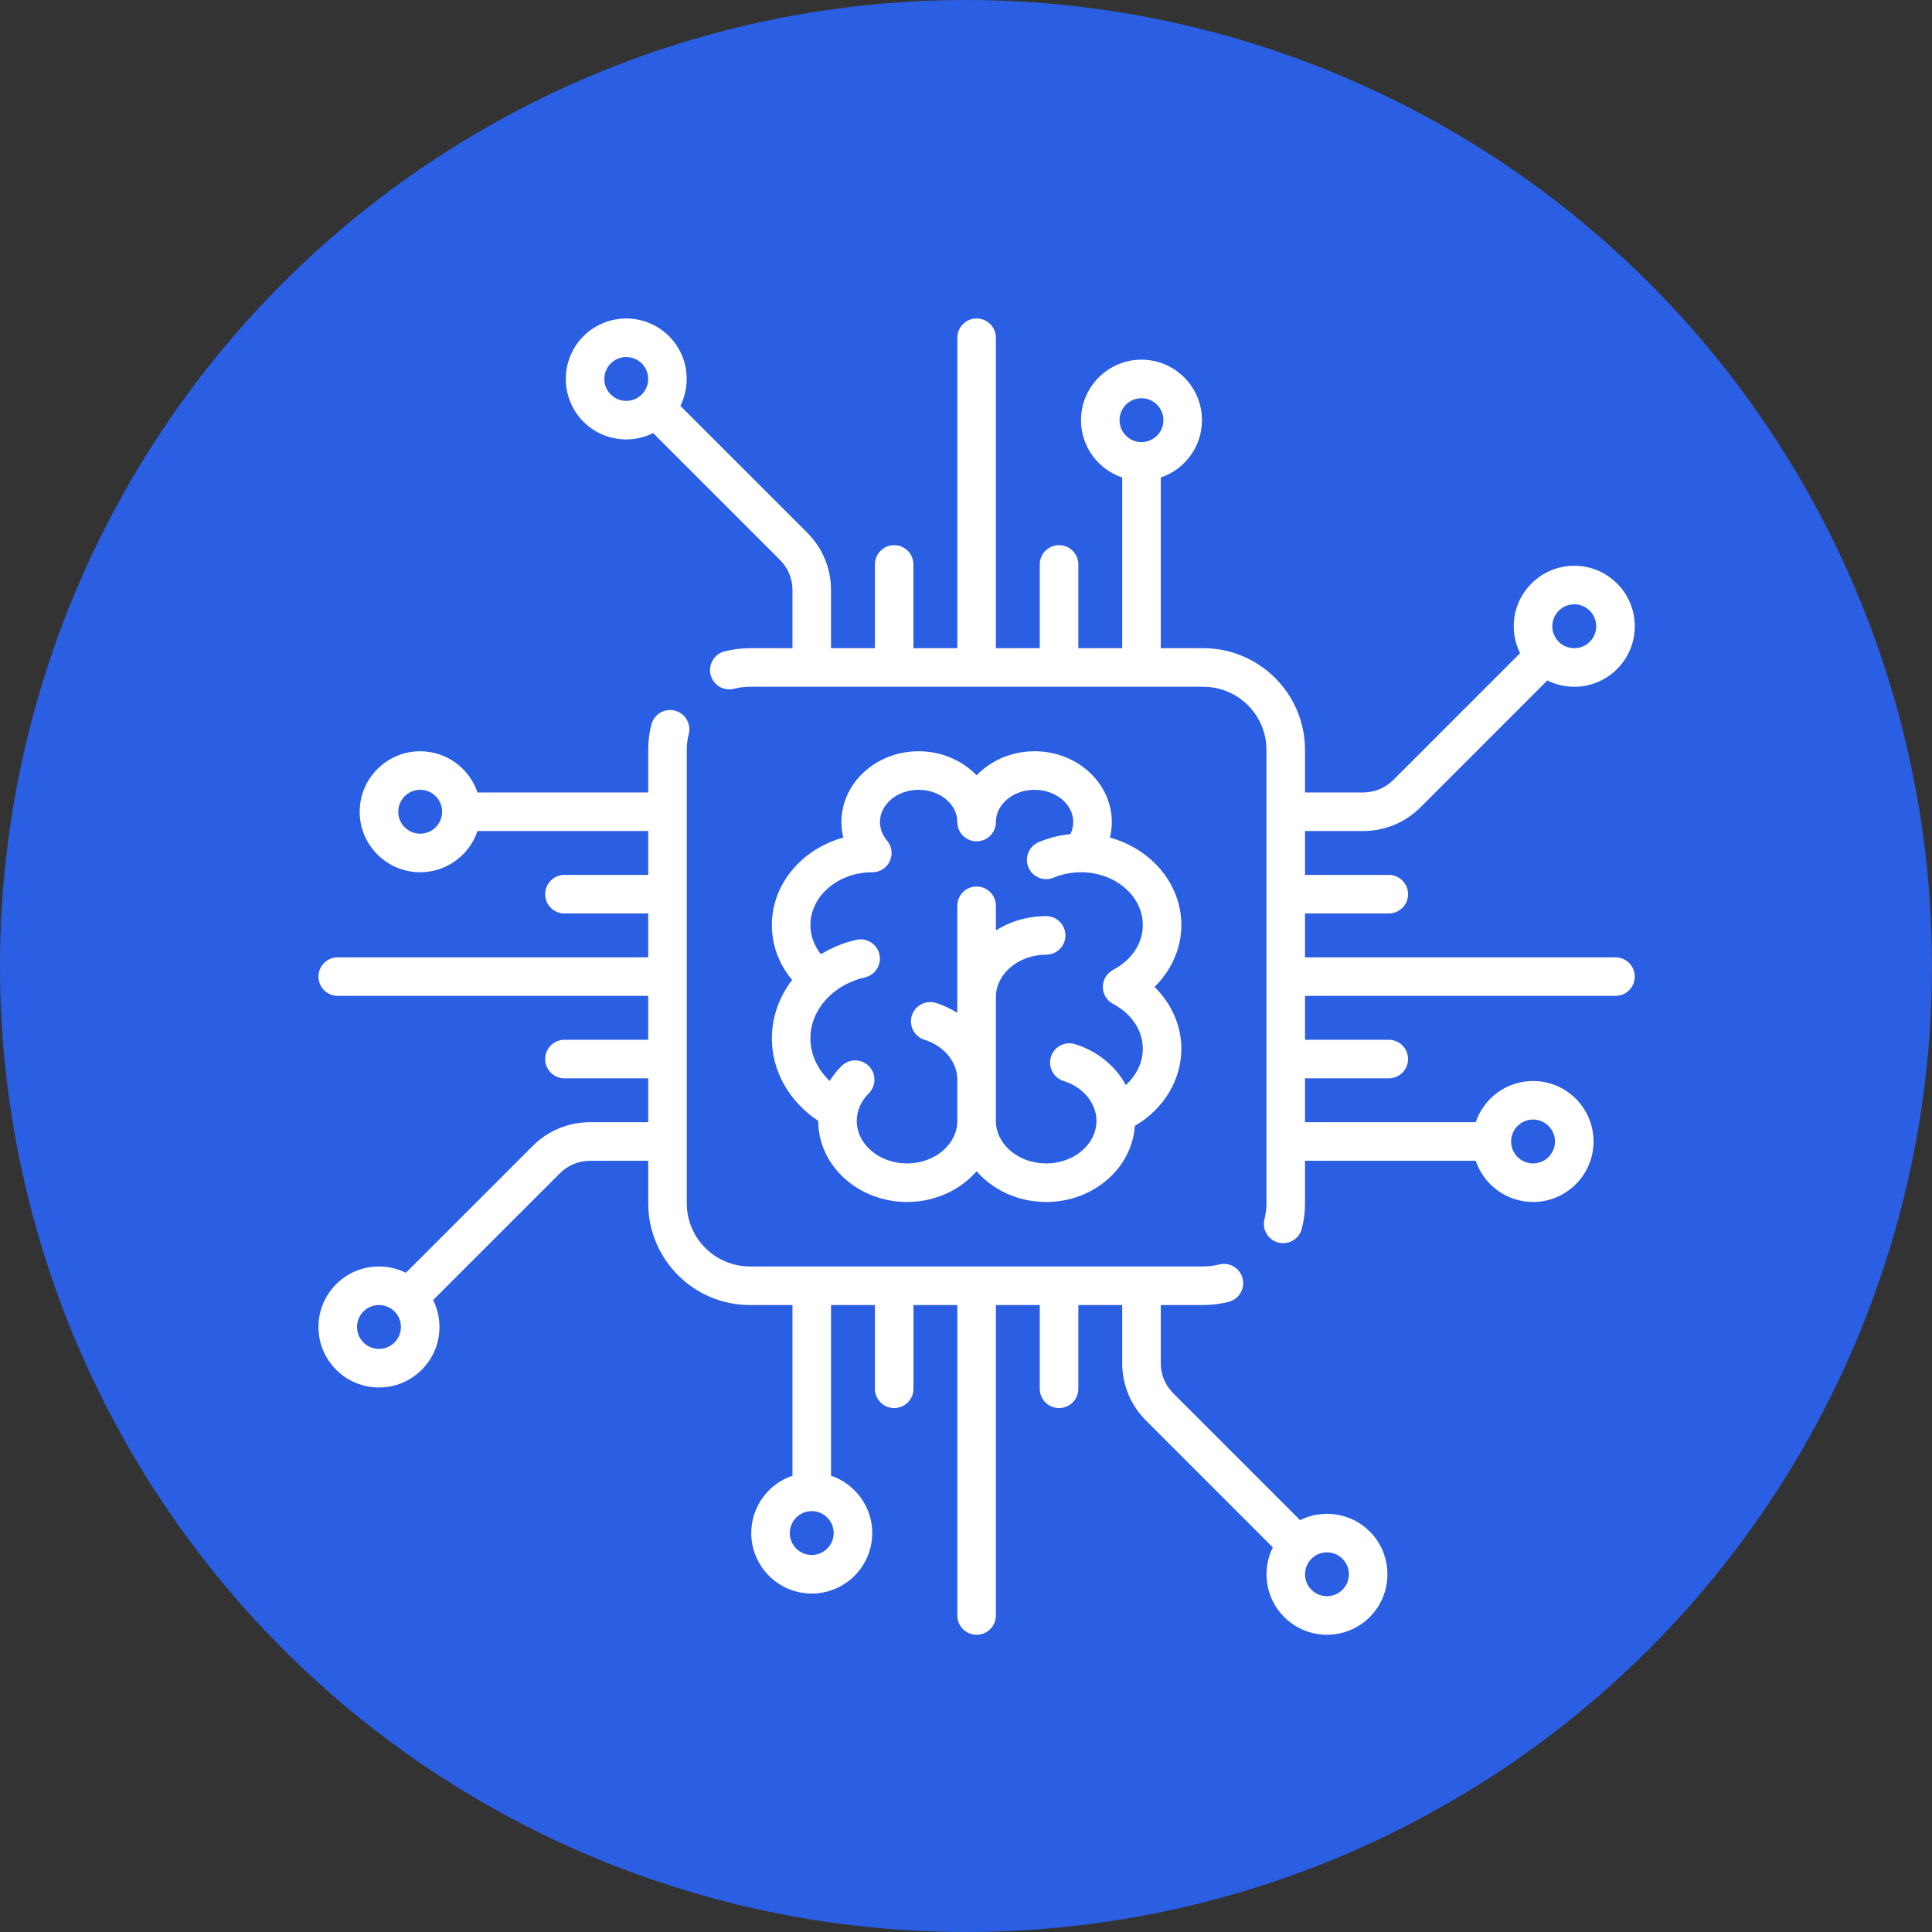 <svg xmlns="http://www.w3.org/2000/svg" width="91" height="91" viewBox="0 0 91 91" fill="none"><rect x="0" y="0" width="91" height="91" fill="#333333" stroke="none"/><circle cx="45.5" cy="45.5" r="45.5" fill="#2A5EE3"></circle><path d="M76.091 45.092H61.468V43.025H65.414C65.915 43.025 66.322 42.619 66.322 42.117C66.322 41.616 65.915 41.209 65.414 41.209H61.468V39.142H64.208C65.228 39.142 66.188 38.745 66.909 38.024L72.882 32.05C73.271 32.244 73.703 32.348 74.15 32.348C74.911 32.348 75.627 32.051 76.165 31.513C76.704 30.975 77 30.259 77 29.498C77 28.737 76.704 28.021 76.165 27.483C75.627 26.945 74.911 26.648 74.15 26.648C73.389 26.648 72.674 26.945 72.135 27.483C71.597 28.021 71.3 28.737 71.3 29.498C71.3 29.945 71.404 30.377 71.598 30.766L65.624 36.739C65.246 37.118 64.743 37.326 64.207 37.326H61.468V35.322C61.468 32.681 59.319 30.531 56.677 30.531H54.674V22.491C55.801 22.111 56.615 21.045 56.615 19.791C56.615 18.22 55.337 16.941 53.765 16.941C52.194 16.941 50.916 18.22 50.916 19.791C50.916 21.045 51.73 22.111 52.857 22.491V30.531H50.791V26.586C50.791 26.084 50.384 25.678 49.883 25.678C49.381 25.678 48.974 26.084 48.974 26.586V30.531H46.908V15.908C46.908 15.407 46.501 15 46 15C45.498 15 45.092 15.407 45.092 15.908V30.531H43.025V26.586C43.025 26.084 42.619 25.678 42.117 25.678C41.615 25.678 41.209 26.084 41.209 26.586V30.531H39.142V27.792C39.142 26.772 38.745 25.812 38.023 25.091L32.048 19.116C32.576 18.05 32.399 16.721 31.513 15.835C30.402 14.724 28.594 14.724 27.483 15.835C26.372 16.946 26.372 18.753 27.483 19.865C28.039 20.42 28.768 20.698 29.498 20.698C29.933 20.698 30.366 20.597 30.764 20.4L36.739 26.375C37.118 26.754 37.326 27.257 37.326 27.792V30.531H35.322C34.917 30.531 34.514 30.582 34.125 30.682C33.639 30.807 33.347 31.302 33.472 31.788C33.597 32.274 34.092 32.566 34.578 32.441C34.819 32.379 35.07 32.348 35.322 32.348H56.677C58.318 32.348 59.652 33.682 59.652 35.322V56.678C59.652 56.93 59.62 57.18 59.559 57.421C59.434 57.907 59.726 58.402 60.212 58.527C60.288 58.547 60.364 58.556 60.439 58.556C60.843 58.556 61.212 58.284 61.318 57.874C61.418 57.485 61.468 57.082 61.468 56.677V54.673H69.508C69.888 55.801 70.955 56.615 72.209 56.615C73.78 56.615 75.058 55.337 75.058 53.765C75.058 52.194 73.78 50.916 72.209 50.916C70.955 50.916 69.888 51.73 69.508 52.857H61.468V50.791H65.414C65.915 50.791 66.322 50.384 66.322 49.883C66.322 49.381 65.915 48.974 65.414 48.974H61.468V46.908H76.091C76.593 46.908 77 46.501 77 46C77 45.498 76.593 45.092 76.091 45.092ZM73.419 28.767C73.615 28.572 73.874 28.465 74.15 28.465C74.426 28.465 74.686 28.572 74.881 28.767C75.076 28.963 75.183 29.222 75.183 29.498C75.183 29.774 75.076 30.033 74.881 30.229C74.686 30.424 74.426 30.531 74.15 30.531C73.874 30.531 73.615 30.424 73.419 30.229C73.224 30.033 73.117 29.774 73.117 29.498C73.117 29.222 73.224 28.962 73.419 28.767ZM30.229 18.58C29.826 18.983 29.17 18.983 28.767 18.58C28.364 18.177 28.364 17.522 28.767 17.119C28.969 16.918 29.233 16.817 29.498 16.817C29.762 16.817 30.027 16.918 30.229 17.119C30.631 17.522 30.631 18.177 30.229 18.58ZM53.765 20.824C53.196 20.824 52.732 20.361 52.732 19.791C52.732 19.221 53.196 18.758 53.765 18.758C54.335 18.758 54.798 19.221 54.798 19.791C54.798 20.361 54.335 20.824 53.765 20.824ZM72.209 52.732C72.778 52.732 73.242 53.196 73.242 53.766C73.242 54.335 72.778 54.799 72.209 54.799C71.639 54.799 71.176 54.335 71.176 53.766C71.175 53.196 71.639 52.732 72.209 52.732Z" fill="white"></path><path d="M64.517 72.135C63.63 71.249 62.301 71.072 61.236 71.6L55.261 65.625C54.882 65.246 54.674 64.743 54.674 64.208V61.469H56.678C57.083 61.469 57.485 61.418 57.875 61.318C58.36 61.193 58.653 60.698 58.528 60.212C58.403 59.726 57.908 59.434 57.422 59.559C57.18 59.621 56.93 59.652 56.678 59.652H35.322C33.682 59.652 32.348 58.318 32.348 56.678V35.322C32.348 35.07 32.379 34.82 32.441 34.578C32.566 34.093 32.274 33.597 31.788 33.472C31.302 33.347 30.807 33.64 30.682 34.125C30.582 34.514 30.531 34.917 30.531 35.322V37.326H22.491C22.111 36.199 21.045 35.385 19.791 35.385C18.22 35.385 16.941 36.663 16.941 38.234C16.941 39.806 18.22 41.084 19.791 41.084C21.045 41.084 22.111 40.27 22.491 39.143H30.531V41.209H26.586C26.084 41.209 25.678 41.616 25.678 42.117C25.678 42.619 26.084 43.026 26.586 43.026H30.531V45.092H15.908C15.407 45.092 15 45.498 15 46C15 46.502 15.407 46.908 15.908 46.908H30.531V48.975H26.586C26.084 48.975 25.678 49.381 25.678 49.883C25.678 50.384 26.084 50.791 26.586 50.791H30.531V52.858H27.792C26.772 52.858 25.812 53.255 25.091 53.976L19.118 59.949C18.729 59.756 18.297 59.652 17.849 59.652C17.088 59.652 16.373 59.949 15.835 60.487C15.296 61.025 15 61.741 15 62.502C15 63.263 15.296 63.979 15.835 64.517C16.373 65.055 17.088 65.352 17.85 65.352C18.611 65.352 19.326 65.055 19.865 64.517C20.403 63.979 20.699 63.263 20.699 62.502C20.699 62.054 20.596 61.623 20.402 61.234L26.375 55.261C26.754 54.882 27.257 54.674 27.792 54.674H30.532V56.678C30.532 59.319 32.681 61.469 35.322 61.469H37.326V69.508C36.199 69.888 35.385 70.955 35.385 72.209C35.385 73.78 36.663 75.058 38.234 75.058C39.806 75.058 41.084 73.78 41.084 72.209C41.084 70.955 40.27 69.889 39.143 69.508V61.469H41.209V65.414C41.209 65.915 41.616 66.322 42.117 66.322C42.619 66.322 43.026 65.915 43.026 65.414V61.469H45.092V76.092C45.092 76.593 45.498 77 46 77C46.501 77 46.908 76.593 46.908 76.092V61.469H48.974V65.414C48.974 65.916 49.381 66.322 49.883 66.322C50.384 66.322 50.791 65.916 50.791 65.414V61.469H52.857V64.208C52.857 65.228 53.255 66.188 53.976 66.909L59.951 72.884C59.423 73.95 59.6 75.279 60.487 76.165C61.042 76.721 61.772 76.999 62.502 76.999C63.231 76.999 63.961 76.721 64.517 76.165C65.628 75.054 65.628 73.246 64.517 72.135ZM19.791 39.268C19.221 39.268 18.758 38.804 18.758 38.234C18.758 37.665 19.221 37.201 19.791 37.201C20.361 37.201 20.824 37.665 20.824 38.234C20.824 38.804 20.361 39.268 19.791 39.268ZM18.58 63.233C18.385 63.428 18.125 63.535 17.85 63.535C17.574 63.535 17.314 63.428 17.119 63.233C16.924 63.037 16.816 62.778 16.816 62.502C16.816 62.226 16.924 61.967 17.119 61.771C17.314 61.576 17.574 61.469 17.85 61.469C18.125 61.469 18.385 61.576 18.58 61.771C18.775 61.967 18.883 62.226 18.883 62.502C18.883 62.778 18.775 63.038 18.58 63.233ZM39.267 72.209C39.267 72.779 38.804 73.242 38.234 73.242C37.664 73.242 37.201 72.779 37.201 72.209C37.201 71.639 37.665 71.176 38.234 71.176C38.804 71.176 39.267 71.639 39.267 72.209ZM63.232 74.881C62.83 75.284 62.174 75.284 61.771 74.881C61.368 74.478 61.368 73.823 61.771 73.42C61.973 73.219 62.237 73.118 62.502 73.118C62.766 73.118 63.031 73.219 63.232 73.42C63.635 73.823 63.635 74.478 63.232 74.881Z" fill="white"></path><path d="M55.644 43.573C55.644 41.631 54.224 39.986 52.279 39.451C52.336 39.214 52.368 38.969 52.368 38.72C52.368 36.881 50.736 35.385 48.73 35.385C47.643 35.385 46.667 35.824 46 36.519C45.333 35.824 44.356 35.385 43.27 35.385C41.264 35.385 39.632 36.881 39.632 38.72C39.632 38.969 39.664 39.214 39.721 39.451C37.776 39.986 36.356 41.631 36.356 43.573C36.356 44.523 36.691 45.418 37.312 46.158C36.705 46.943 36.356 47.897 36.356 48.912C36.355 50.456 37.181 51.898 38.539 52.793C38.539 52.793 38.539 52.794 38.539 52.795C38.539 54.901 40.417 56.615 42.724 56.615C44.05 56.615 45.233 56.049 46 55.167C46.767 56.049 47.95 56.615 49.276 56.615C51.496 56.615 53.318 55.028 53.452 53.031C54.8 52.248 55.644 50.877 55.644 49.397C55.644 48.309 55.18 47.27 54.381 46.485C55.18 45.7 55.644 44.662 55.644 43.573ZM52.43 47.288C53.305 47.75 53.828 48.539 53.828 49.397C53.828 50.038 53.53 50.648 53.028 51.105C52.55 50.221 51.706 49.517 50.64 49.182C50.162 49.032 49.652 49.298 49.501 49.776C49.351 50.255 49.617 50.765 50.095 50.915C51.021 51.206 51.644 51.962 51.644 52.795C51.644 53.9 50.581 54.799 49.276 54.799C47.97 54.799 46.908 53.9 46.908 52.795V46.971C46.908 45.866 47.97 44.967 49.276 44.967C49.777 44.967 50.184 44.56 50.184 44.059C50.184 43.557 49.777 43.151 49.276 43.151C48.397 43.151 47.581 43.399 46.908 43.823V42.663C46.908 42.162 46.501 41.755 45.999 41.755C45.498 41.755 45.091 42.162 45.091 42.663V47.705C44.786 47.514 44.45 47.355 44.088 47.241C43.609 47.09 43.099 47.356 42.949 47.835C42.799 48.313 43.065 48.823 43.543 48.974C44.469 49.265 45.091 50.02 45.091 50.853V52.795C45.091 53.9 44.029 54.799 42.723 54.799C41.418 54.799 40.355 53.9 40.355 52.795C40.355 52.321 40.556 51.861 40.921 51.498C41.276 51.145 41.278 50.57 40.925 50.214C40.571 49.858 39.996 49.857 39.64 50.21C39.423 50.427 39.235 50.663 39.08 50.914C38.506 50.372 38.171 49.658 38.171 48.912C38.171 47.566 39.227 46.384 40.739 46.037C41.228 45.925 41.534 45.438 41.422 44.949C41.309 44.46 40.822 44.155 40.333 44.267C39.724 44.407 39.164 44.64 38.667 44.946C38.345 44.541 38.171 44.067 38.171 43.573C38.172 42.207 39.467 41.095 41.063 41.084C41.071 41.085 41.079 41.086 41.087 41.086C41.295 41.086 41.503 41.015 41.674 40.871C42.022 40.576 42.092 40.076 41.858 39.7C41.851 39.688 41.845 39.677 41.837 39.666C41.834 39.661 41.829 39.656 41.825 39.65C41.811 39.63 41.797 39.611 41.781 39.592C41.781 39.592 41.78 39.591 41.78 39.591C41.629 39.412 41.448 39.115 41.448 38.72C41.448 37.882 42.265 37.201 43.27 37.201C44.274 37.201 45.091 37.882 45.091 38.72C45.091 39.221 45.498 39.628 46 39.628C46.501 39.628 46.908 39.221 46.908 38.72C46.908 37.882 47.725 37.201 48.73 37.201C49.734 37.201 50.551 37.882 50.551 38.72C50.551 38.944 50.493 39.134 50.415 39.291C49.899 39.34 49.399 39.465 48.925 39.665C48.462 39.86 48.246 40.392 48.441 40.855C48.636 41.317 49.168 41.534 49.63 41.339C50.023 41.173 50.445 41.088 50.886 41.085C50.895 41.085 50.903 41.086 50.912 41.086C50.92 41.086 50.928 41.085 50.936 41.084C52.533 41.095 53.828 42.207 53.828 43.573C53.828 44.432 53.305 45.22 52.43 45.682C52.132 45.839 51.946 46.148 51.946 46.485C51.946 46.822 52.132 47.131 52.43 47.288Z" fill="white"></path></svg>